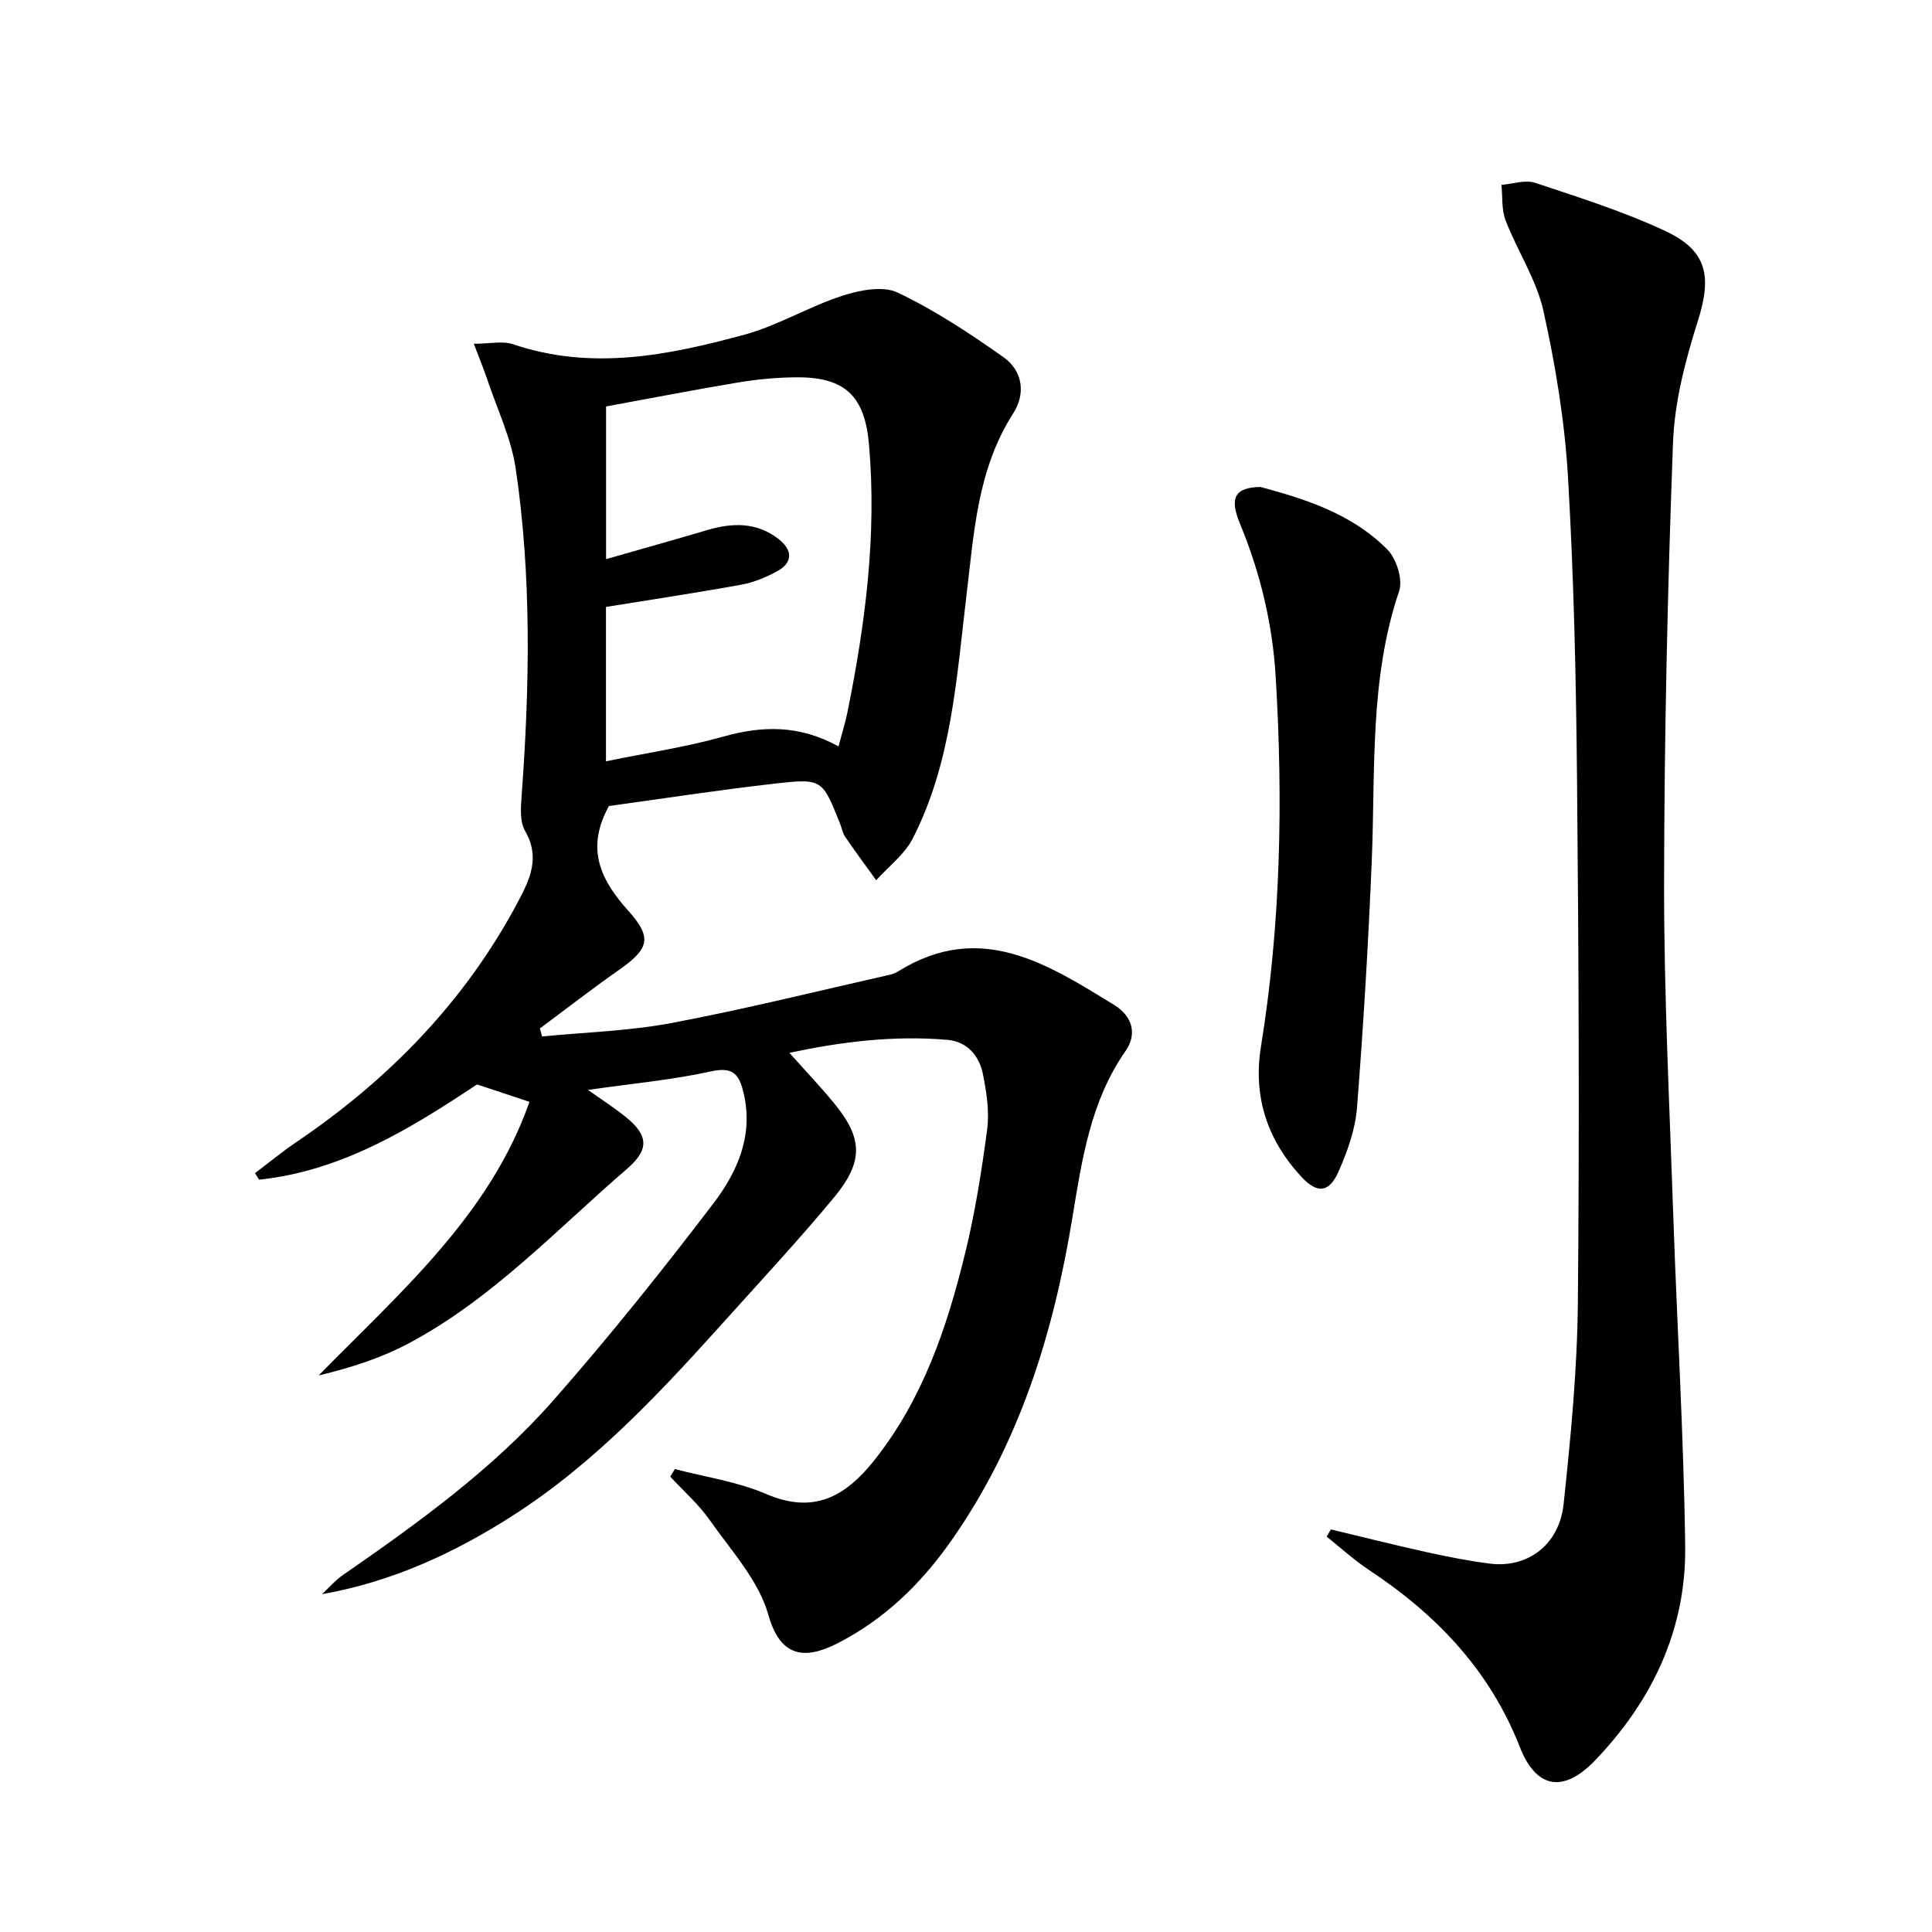 <svg enable-background="new 0 0 400 400" viewBox="0 0 400 400" xmlns="http://www.w3.org/2000/svg"><path d="m139.71 304.15c6.32 1.66 12.96 2.6 18.9 5.16 9.89 4.25 16.43.54 22.42-7 9.99-12.57 14.98-27.32 18.72-42.54 2.1-8.52 3.48-17.24 4.63-25.95.49-3.7-.13-7.65-.86-11.37-.76-3.84-3.23-6.8-7.37-7.16-11.29-.98-22.38.47-32.71 2.69 3.08 3.46 6.26 6.81 9.2 10.37 6 7.27 6.21 12.11.06 19.54-6.9 8.32-14.26 16.27-21.5 24.31-13.81 15.36-27.75 30.59-45.38 41.81-11.97 7.62-24.68 13.48-39.15 16.05 1.43-1.33 2.73-2.86 4.32-3.96 15.63-10.83 31.09-21.96 43.68-36.29 11.52-13.1 22.44-26.76 33.02-40.64 4.93-6.47 8.34-14.01 6.28-22.8-.89-3.79-2.05-5.59-6.72-4.56-8.08 1.78-16.38 2.53-25.51 3.84 2.9 2.06 5.41 3.68 7.73 5.54 4.84 3.89 4.99 6.81.29 10.86-14.6 12.58-27.87 26.89-45.13 36.07-5.73 3.05-12 5.07-18.66 6.65 17.03-17.35 35.45-33.25 43.65-56.65-3.9-1.29-7.14-2.36-10.86-3.6-13.58 9.02-27.87 17.9-45.12 19.72-.28-.45-.56-.9-.85-1.35 2.81-2.12 5.54-4.38 8.45-6.35 19.2-12.99 34.98-29.12 45.94-49.71 2.52-4.74 4.72-9.27 1.53-14.8-1.12-1.94-.89-4.88-.71-7.32 1.66-22.61 2.09-45.23-1.23-67.71-.93-6.26-3.81-12.24-5.85-18.33-.76-2.28-1.69-4.5-2.82-7.5 3.36 0 5.97-.63 8.12.1 16.27 5.52 32.2 2.3 47.94-1.99 6.95-1.9 13.33-5.81 20.22-8.04 3.59-1.17 8.4-2.12 11.46-.67 7.7 3.66 14.93 8.44 21.92 13.38 3.96 2.8 4.66 7.52 2.01 11.64-7.43 11.57-8.12 24.77-9.68 37.75-2.06 17.14-3.07 34.53-11.12 50.27-1.69 3.3-5 5.78-7.57 8.63-2.15-2.99-4.34-5.95-6.41-8.98-.55-.8-.71-1.85-1.08-2.78-3.65-9.1-3.68-9.35-13.33-8.26-11.68 1.32-23.31 3.12-34.52 4.66-.5 1-.66 1.29-.79 1.59-3.66 8.01-.64 14.04 4.86 20.15 5.06 5.63 4.13 7.92-2.07 12.26-5.53 3.87-10.86 8.02-16.28 12.05.15.55.3 1.11.46 1.66 8.97-.88 18.06-1.13 26.88-2.8 15.13-2.86 30.09-6.59 45.12-9.98.64-.14 1.28-.42 1.84-.77 16.9-10.46 30.79-1.46 44.65 7.06 3.54 2.17 4.86 5.83 2.3 9.5-7.22 10.34-9.01 22.37-10.97 34.31-3.96 24.22-11.04 47.22-25.4 67.48-6.14 8.67-13.62 15.89-23.18 20.8-7.06 3.63-11.97 2.78-14.41-5.88-2.01-7.12-7.71-13.29-12.14-19.61-2.3-3.29-5.42-6-8.16-8.98.32-.5.63-1.04.94-1.57zm33.9-149.62c.71-2.71 1.41-4.9 1.86-7.14 3.69-18.29 6.09-36.68 4.44-55.41-.88-10-4.96-13.94-15.05-13.86-3.96.03-7.97.39-11.88 1.04-9.25 1.54-18.46 3.33-27.5 4.99v31.61c7.37-2.11 14.19-4.01 20.97-6.02 5.19-1.54 10.19-1.65 14.69 1.82 3.03 2.33 3.01 4.92-.19 6.68-2.29 1.26-4.84 2.33-7.4 2.8-9.27 1.69-18.59 3.08-28.09 4.62v31.96c8.36-1.72 16.42-2.91 24.19-5.09 8.07-2.26 15.69-2.54 23.96 2z"/><path d="m275.54 316.65c6.57 1.57 13.13 3.22 19.72 4.68 4.36.96 8.76 1.84 13.19 2.4 7.81.98 14.37-3.85 15.28-12.34 1.48-13.86 2.82-27.81 2.95-41.74.34-35.99.17-71.98-.17-107.97-.2-20.95-.65-41.93-1.87-62.84-.67-11.55-2.57-23.12-5.08-34.43-1.44-6.51-5.39-12.43-7.84-18.76-.86-2.24-.61-4.91-.86-7.38 2.34-.18 4.92-1.1 6.97-.42 9.11 3.03 18.34 5.94 27 10 8.72 4.09 9.58 9.46 6.7 18.58-2.58 8.15-4.84 16.74-5.15 25.21-1.14 30.43-1.81 60.9-1.85 91.35-.03 22.78 1.12 45.57 1.89 68.34.78 22.94 2.18 45.86 2.48 68.8.22 17.23-6.82 32.01-18.69 44.37-6.5 6.76-12.15 5.88-15.56-2.83-6.23-15.9-17.27-27.4-31.21-36.62-3.09-2.05-5.86-4.59-8.77-6.91.3-.49.58-.99.87-1.49z"/><path d="m260.97 100.82c8.91 2.41 18.83 5.41 26.3 12.99 1.87 1.9 3.21 6.2 2.4 8.59-6.16 18.22-4.89 37.06-5.66 55.77-.71 17.07-1.72 34.14-3.06 51.18-.35 4.5-1.99 9.06-3.83 13.24-1.91 4.34-4.39 4.59-7.62 1.12-7.09-7.61-10.12-16.62-8.43-27.04 4.11-25.38 4.59-50.88 3.05-76.5-.67-11.09-3.19-21.58-7.42-31.8-2.2-5.32-1.02-7.47 4.27-7.55z"/></svg>

